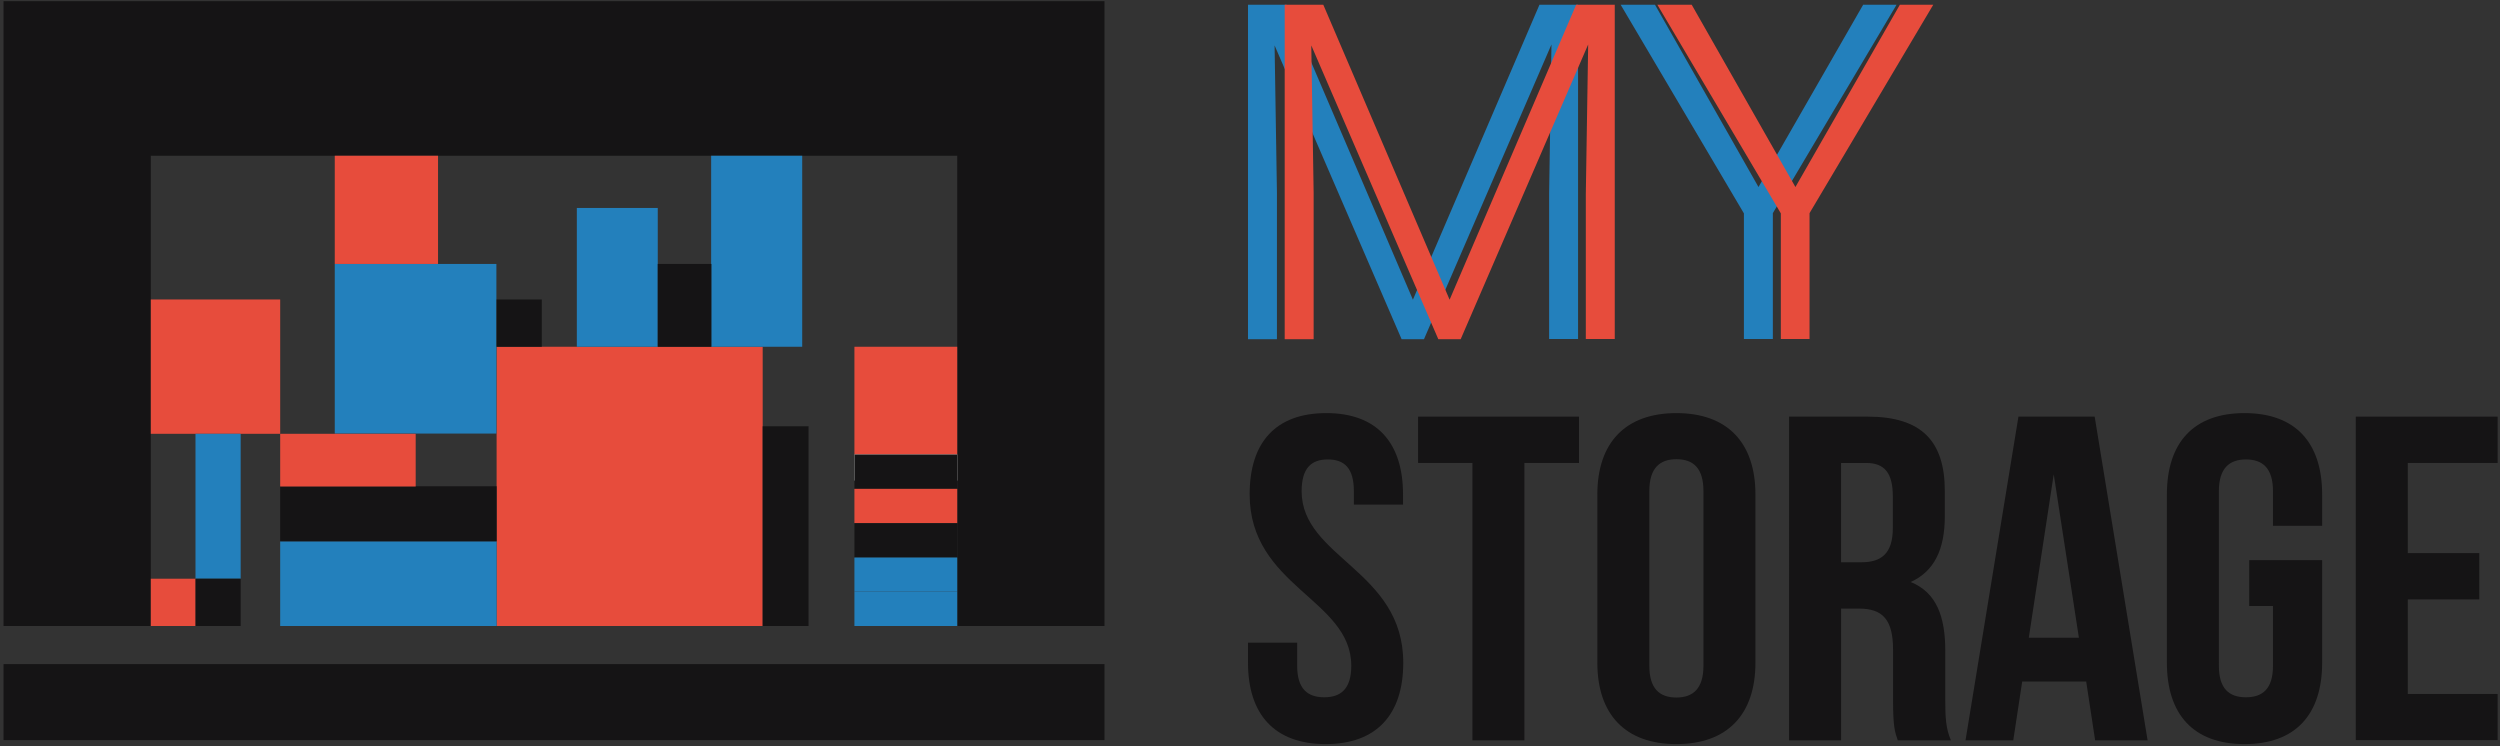 <?xml version="1.0" encoding="UTF-8"?> <!-- Generator: Adobe Illustrator 22.0.1, SVG Export Plug-In . SVG Version: 6.00 Build 0) --> <svg xmlns="http://www.w3.org/2000/svg" xmlns:xlink="http://www.w3.org/1999/xlink" x="0px" y="0px" viewBox="0 0 1062.7 317.2" style="enable-background:new 0 0 1062.7 317.2;" xml:space="preserve"><rect x="0" y="0" width="1062.7" height="317.2" fill="#333333" stroke="none"/> <style type="text/css"> .st0{display:none;} .st1{display:inline;} .st2{fill:#2380BC;} .st3{fill:#E74C3C;} .st4{fill:#151415;} .st5{fill:#FFFFFF;} </style> <g id="v1" class="st0"> <g class="st1"> <g> <g> <path class="st2" d="M162.1,232.5L211.5,348l49.6-115.5h15.1v130.8h-11.3v-57l0.9-58.4l-49.9,115.4h-8.7l-49.7-114.9l0.9,57.6 v57.3h-11.3V232.5H162.1z"></path> <path class="st2" d="M346.8,303.8l40.9-71.3h13.1l-48.4,81.6v49.2h-11.3v-49.2l-48.3-81.6h13.4L346.8,303.8z"></path> </g> <g> <path class="st3" d="M176.5,232.5L225.9,348l49.6-115.5h15.1v130.8h-11.3v-57l0.9-58.4l-49.9,115.4h-8.7l-49.7-114.9l0.9,57.6 v57.3h-11.3V232.5H176.5z"></path> <path class="st3" d="M361.2,303.8l40.9-71.3h13.1l-48.4,81.6v49.2h-11.3v-49.2l-48.3-81.6h13.4L361.2,303.8z"></path> </g> <g> <path class="st4" d="M456.5,232.6c19.8,0,30,11.6,30,31.8v4h-19.3v-5.3c0-9-3.7-12.5-10.2-12.5c-6.5,0-10.2,3.4-10.2,12.5 c0,26,39.8,30.9,39.8,67.1c0,20.3-10.4,31.8-30.4,31.8c-20,0-30.4-11.6-30.4-31.8v-7.8h19.3v9c0,9,4.1,12.3,10.6,12.3 c6.5,0,10.6-3.3,10.6-12.3c0-26-39.8-30.9-39.8-67.1C426.5,244.2,436.7,232.6,456.5,232.6z"></path> <path class="st4" d="M492.4,234h62.9v18.1H534v108.5h-20.4V252.1h-21.3V234z"></path> <path class="st4" d="M562.5,264.4c0-20.3,10.9-31.8,30.9-31.8c20,0,30.9,11.6,30.9,31.8v65.8c0,20.3-10.9,31.8-30.9,31.8 c-20,0-30.9-11.6-30.9-31.8V264.4z M582.9,331.5c0,9,4.1,12.5,10.6,12.5c6.5,0,10.6-3.4,10.6-12.5v-68.4c0-9-4.1-12.5-10.6-12.5 c-6.5,0-10.6,3.4-10.6,12.5V331.5z"></path> <path class="st4" d="M680.1,360.6c-1.1-3.3-1.9-5.2-1.9-15.5v-19.9c0-11.8-4.1-16.1-13.3-16.1h-7v51.5h-20.4V234h30.7 c21.1,0,30.2,9.6,30.2,29.1v10c0,13-4.3,21.5-13.3,25.7c10.2,4.2,13.5,13.7,13.5,26.9v19.5c0,6.1,0.2,10.7,2.2,15.4H680.1z M657.9,252.1V291h8c7.6,0,12.2-3.3,12.2-13.4v-12.5c0-9-3.1-13-10.4-13H657.9z"></path> <path class="st4" d="M777.8,360.6h-20.5l-3.5-23h-25l-3.5,23h-18.7L727.3,234h29.8L777.8,360.6z M731.4,320.5H751l-9.8-64 L731.4,320.5z"></path> <path class="st4" d="M817.6,290.1h28.5v40.2c0,20.3-10.4,31.8-30.4,31.8c-20,0-30.4-11.6-30.4-31.8v-65.8 c0-20.3,10.4-31.8,30.4-31.8c20,0,30.4,11.6,30.4,31.8v12.3h-19.3v-13.6c0-9-4.1-12.5-10.6-12.5c-6.5,0-10.6,3.4-10.6,12.5v68.4 c0,9,4.1,12.3,10.6,12.3c6.5,0,10.6-3.3,10.6-12.3v-23.3h-9.3V290.1z"></path> <path class="st4" d="M879.6,287.4h28v18.1h-28v37.1h35.2v18.1h-55.5V234h55.5v18.1h-35.2V287.4z"></path> </g> </g> <g> <g> <polygon class="st4" points="356.5,-47.7 356.5,153.4 403.9,153.4 403.9,2 663.6,2 663.6,153.4 710.9,153.4 710.9,-47.7 "></polygon> </g> <g> <rect x="515.2" y="63.5" class="st3" width="85.6" height="89.9"></rect> </g> <g> <rect x="463.2" y="36.9" class="st2" width="52" height="54.6"></rect> </g> <g> <rect x="541.1" y="18.9" class="st2" width="26" height="44.7"></rect> </g> <g> <rect x="463.2" y="2" class="st3" width="33.2" height="34.9"></rect> </g> <g> <rect x="403.9" y="48.3" class="st3" width="41.6" height="43.2"></rect> </g> <g> <rect x="584.3" y="2" class="st2" width="29.3" height="61.5"></rect> </g> <g> <rect x="418.4" y="91.5" class="st2" width="14.5" height="46.7"></rect> </g> <g> <rect x="567.1" y="36.9" class="st4" width="17.2" height="26.6"></rect> </g> <g> <rect x="600.9" y="89.1" class="st4" width="14.8" height="64.3"></rect> </g> <g> <rect x="630.5" y="63.5" class="st3" width="33.1" height="34.7"></rect> </g> <g> <rect x="445.6" y="126.2" class="st2" width="69.7" height="27.2"></rect> </g> <g> <rect x="445.6" y="108.5" class="st4" width="69.7" height="17.7"></rect> </g> <g> <rect x="630.5" y="98.2" class="st5" width="33.1" height="8.4"></rect> </g> <g> <rect x="630.5" y="98.2" class="st4" width="33.1" height="11"></rect> </g> <g> <rect x="630.5" y="109.3" class="st3" width="33.1" height="11"></rect> </g> <g> <rect x="630.5" y="120.3" class="st4" width="33.1" height="11"></rect> </g> <g> <rect x="630.5" y="131.3" class="st2" width="33.1" height="11"></rect> </g> <g> <rect x="630.5" y="142.4" class="st2" width="33.1" height="11"></rect> </g> <g> <rect x="445.6" y="91.5" class="st3" width="43.6" height="17"></rect> </g> <g> <rect x="515.2" y="48.3" class="st4" width="14.5" height="15.2"></rect> </g> <g> <rect x="403.9" y="138.2" class="st3" width="14.4" height="15.2"></rect> </g> <g> <rect x="418.4" y="138.2" class="st4" width="14.5" height="15.2"></rect> </g> </g> <g> <rect x="356.5" y="165.7" class="st4" width="354.4" height="24.5"></rect> </g> </g> </g> <g id="v2" class="st0"> <g class="st1"> <g> <g> <path class="st2" d="M306.1-46l30.2,70.5L366.5-46h9.2v79.9h-6.9V-0.9l0.6-35.7l-30.5,70.5h-5.3l-30.4-70.2l0.6,35.2v35h-6.9 V-46H306.1z"></path> <path class="st2" d="M418.9-2.4l25-43.6h8L422.4,3.8v30.1h-6.9V3.8L385.9-46h8.2L418.9-2.4z"></path> </g> <g> <path class="st3" d="M314.8-46L345,24.5L375.3-46h9.2v79.9h-6.9V-0.9l0.6-35.7l-30.5,70.5h-5.3L312-36.3l0.6,35.2v35h-6.9V-46 H314.8z"></path> <path class="st3" d="M427.7-2.4l25-43.6h8L431.1,3.8v30.1h-6.9V3.8L394.7-46h8.2L427.7-2.4z"></path> </g> <g> <path class="st4" d="M485.9-46c12.1,0,18.3,7.1,18.3,19.5v2.4h-11.8v-3.2c0-5.5-2.3-7.6-6.2-7.6c-4,0-6.2,2.1-6.2,7.6 c0,15.9,24.3,18.9,24.3,41c0,12.4-6.3,19.4-18.5,19.4c-12.2,0-18.6-7.1-18.6-19.4V8.9H479v5.5c0,5.5,2.5,7.5,6.4,7.5 c4,0,6.5-2,6.5-7.5c0-15.9-24.3-18.9-24.3-41C467.6-38.9,473.8-46,485.9-46z"></path> <path class="st4" d="M507.8-45.1h38.5v11h-13v66.3h-12.4v-66.3h-13V-45.1z"></path> <path class="st4" d="M550.7-26.5c0-12.4,6.7-19.5,18.9-19.5c12.2,0,18.9,7.1,18.9,19.5v40.2c0,12.4-6.7,19.4-18.9,19.4 c-12.2,0-18.9-7.1-18.9-19.4V-26.5z M563.2,14.4c0,5.5,2.5,7.6,6.5,7.6c4,0,6.4-2.1,6.4-7.6v-41.8c0-5.5-2.5-7.6-6.4-7.6 c-4,0-6.5,2.1-6.5,7.6V14.4z"></path> <path class="st4" d="M622.5,32.2c-0.7-2-1.1-3.2-1.1-9.5V10.6c0-7.2-2.5-9.8-8.1-9.8H609v31.5h-12.4v-77.4h18.8 c12.9,0,18.4,5.8,18.4,17.8v6.1c0,7.9-2.6,13.1-8.1,15.7c6.2,2.5,8.3,8.4,8.3,16.5v11.9c0,3.8,0.1,6.5,1.4,9.4H622.5z M609-34.1 v23.8h4.9c4.6,0,7.5-2,7.5-8.2v-7.6c0-5.5-1.9-8-6.3-8H609z"></path> <path class="st4" d="M682.3,32.2h-12.6l-2.2-14h-15.3l-2.2,14h-11.4l12.7-77.4h18.2L682.3,32.2z M653.9,7.7h12l-6-39.1 L653.9,7.7z"></path> <path class="st4" d="M706.6-10.9H724v24.5c0,12.4-6.3,19.4-18.6,19.4c-12.2,0-18.6-7.1-18.6-19.4v-40.2 c0-12.4,6.3-19.5,18.6-19.5c12.2,0,18.6,7.1,18.6,19.5v7.5h-11.8v-8.3c0-5.5-2.5-7.6-6.5-7.6c-4,0-6.4,2.1-6.4,7.6v41.8 c0,5.5,2.5,7.5,6.4,7.5c4,0,6.5-2,6.5-7.5V0.2h-5.7V-10.9z"></path> <path class="st4" d="M744.5-12.5h17.1v11h-17.1v22.6H766v11.1H732v-77.4H766v11h-21.5V-12.5z"></path> </g> </g> <g> <g> <polygon class="st4" points="296.9,48.5 296.9,314.7 359.6,314.7 359.6,114.3 703.3,114.3 703.3,314.7 766,314.7 766,48.5 "></polygon> </g> <g> <rect x="506.9" y="195.7" class="st3" width="113.4" height="119"></rect> </g> <g> <rect x="438" y="160.4" class="st2" width="68.9" height="72.3"></rect> </g> <g> <rect x="541.2" y="136.6" class="st2" width="34.4" height="59.1"></rect> </g> <g> <rect x="438" y="114.3" class="st3" width="44" height="46.1"></rect> </g> <g> <rect x="359.6" y="175.5" class="st3" width="55.1" height="57.2"></rect> </g> <g> <rect x="598.4" y="114.3" class="st2" width="38.8" height="81.4"></rect> </g> <g> <rect x="378.7" y="232.7" class="st2" width="19.2" height="61.8"></rect> </g> <g> <rect x="575.6" y="160.4" class="st4" width="22.8" height="35.2"></rect> </g> <g> <rect x="620.3" y="229.6" class="st4" width="19.6" height="85.1"></rect> </g> <g> <rect x="659.5" y="195.7" class="st3" width="43.8" height="46"></rect> </g> <g> <rect x="414.7" y="278.6" class="st2" width="92.2" height="36.1"></rect> </g> <g> <rect x="414.7" y="255.2" class="st4" width="92.2" height="23.4"></rect> </g> <g> <rect x="659.5" y="241.6" class="st5" width="43.8" height="11.1"></rect> </g> <g> <rect x="659.5" y="241.6" class="st4" width="43.8" height="14.6"></rect> </g> <g> <rect x="659.5" y="256.2" class="st3" width="43.8" height="14.6"></rect> </g> <g> <rect x="659.5" y="270.8" class="st4" width="43.8" height="14.6"></rect> </g> <g> <rect x="659.5" y="285.5" class="st2" width="43.8" height="14.6"></rect> </g> <g> <rect x="659.5" y="300.1" class="st2" width="43.8" height="14.6"></rect> </g> <g> <rect x="414.7" y="232.7" class="st3" width="57.8" height="22.4"></rect> </g> <g> <rect x="506.9" y="175.5" class="st4" width="19.2" height="20.2"></rect> </g> <g> <rect x="359.6" y="294.5" class="st3" width="19.1" height="20.2"></rect> </g> <g> <rect x="378.7" y="294.5" class="st4" width="19.2" height="20.2"></rect> </g> </g> <g> <rect x="296.9" y="330.9" class="st4" width="469.1" height="32.4"></rect> </g> </g> </g> <g id="v3"> <g> <path class="st2" d="M546.9,2l53.7,125.4L654.4,2h16.4v142.1h-12.3V82.3l1-63.4l-54.2,125.3h-9.5l-54-124.9l1,62.6v62.3h-12.3V2 H546.9z"></path> <path class="st2" d="M747.5,79.5L792,2h14.2l-52.6,88.6v53.5h-12.3V90.7L688.9,2h14.6L747.5,79.5z"></path> </g> <g> <path class="st3" d="M562.5,2l53.7,125.4L670,2h16.4v142.1h-12.3V82.3l1-63.4l-54.2,125.3h-9.5l-54-124.9l1,62.6v62.3h-12.3V2 H562.5z"></path> <path class="st3" d="M763.2,79.5L807.6,2h14.2l-52.6,88.6v53.5H757V90.7L704.5,2h14.6L763.2,79.5z"></path> </g> <g> <path class="st4" d="M563.8,175.6c21.5,0,32.6,12.6,32.6,34.6v4.3h-20.9v-5.7c0-9.8-4-13.5-11.1-13.5c-7,0-11.1,3.7-11.1,13.5 c0,28.3,43.2,33.6,43.2,72.9c0,22-11.3,34.6-33,34.6c-21.7,0-33-12.6-33-34.6v-8.5h20.9v9.8c0,9.8,4.4,13.4,11.5,13.4 c7,0,11.5-3.5,11.5-13.4c0-28.3-43.2-33.6-43.2-72.9C531.2,188.1,542.2,175.6,563.8,175.6z"></path> <path class="st4" d="M602.8,177.1h68.4v19.7H648v117.9h-22.1V196.8h-23.1V177.1z"></path> <path class="st4" d="M679,210.2c0-22,11.9-34.6,33.6-34.6c21.7,0,33.6,12.6,33.6,34.6v71.5c0,22-11.9,34.6-33.6,34.6 c-21.7,0-33.6-12.6-33.6-34.6V210.2z M701.1,283c0,9.8,4.4,13.5,11.5,13.5c7,0,11.5-3.7,11.5-13.5v-74.3c0-9.8-4.4-13.5-11.5-13.5 c-7,0-11.5,3.7-11.5,13.5V283z"></path> <path class="st4" d="M806.7,314.7c-1.2-3.5-2-5.7-2-16.9v-21.6c0-12.8-4.4-17.5-14.5-17.5h-7.6v56h-22.1V177.1h33.4 c22.9,0,32.8,10.4,32.8,31.6v10.8c0,14.2-4.6,23.4-14.5,27.9c11.1,4.5,14.7,14.9,14.7,29.3V298c0,6.7,0.2,11.6,2.4,16.7H806.7z M782.6,196.8V239h8.7c8.2,0,13.3-3.5,13.3-14.5v-13.5c0-9.8-3.4-14.2-11.3-14.2H782.6z"></path> <path class="st4" d="M912.9,314.7h-22.3l-3.8-25h-27.2l-3.8,25h-20.3L858,177.1h32.4L912.9,314.7z M862.4,271.1h21.3l-10.7-69.5 L862.4,271.1z"></path> <path class="st4" d="M956.1,238.1h31v43.6c0,22-11.3,34.6-33,34.6c-21.7,0-33-12.6-33-34.6v-71.5c0-22,11.3-34.6,33-34.6 c21.7,0,33,12.6,33,34.6v13.3h-20.9v-14.7c0-9.8-4.4-13.5-11.5-13.5c-7,0-11.5,3.7-11.5,13.5V283c0,9.8,4.4,13.4,11.5,13.4 c7,0,11.5-3.5,11.5-13.4v-25.4h-10.1V238.1z"></path> <path class="st4" d="M1023.5,235.1h30.4v19.7h-30.4V295h38.2v19.6h-60.3V177.1h60.3v19.7h-38.2V235.1z"></path> </g> <g> <g> <polygon class="st4" points="1.5,0.5 1.5,266.1 64.1,266.1 64.1,66.2 406.9,66.2 406.9,266.1 469.5,266.1 469.5,0.5 "></polygon> </g> <g> <rect x="211.1" y="147.4" class="st3" width="113.1" height="118.7"></rect> </g> <g> <rect x="142.3" y="112.2" class="st2" width="68.7" height="72.1"></rect> </g> <g> <rect x="245.2" y="88.4" class="st2" width="34.4" height="59"></rect> </g> <g> <rect x="142.3" y="66.2" class="st3" width="43.9" height="46"></rect> </g> <g> <rect x="64.1" y="127.3" class="st3" width="55" height="57.1"></rect> </g> <g> <rect x="302.3" y="66.2" class="st2" width="38.7" height="81.2"></rect> </g> <g> <rect x="83.1" y="184.4" class="st2" width="19.2" height="61.6"></rect> </g> <g> <rect x="279.6" y="112.2" class="st4" width="22.8" height="35.2"></rect> </g> <g> <rect x="324.2" y="181.2" class="st4" width="19.5" height="84.9"></rect> </g> <g> <rect x="363.2" y="147.4" class="st3" width="43.7" height="45.9"></rect> </g> <g> <rect x="119.1" y="230.1" class="st2" width="92" height="36"></rect> </g> <g> <rect x="119.1" y="206.7" class="st4" width="92" height="23.4"></rect> </g> <g> <rect x="363.2" y="193.2" class="st5" width="43.7" height="11.1"></rect> </g> <g> <rect x="363.2" y="193.2" class="st4" width="43.7" height="14.6"></rect> </g> <g> <rect x="363.2" y="207.8" class="st3" width="43.7" height="14.6"></rect> </g> <g> <rect x="363.2" y="222.4" class="st4" width="43.7" height="14.6"></rect> </g> <g> <rect x="363.2" y="237" class="st2" width="43.7" height="14.5"></rect> </g> <g> <rect x="363.2" y="251.5" class="st2" width="43.7" height="14.6"></rect> </g> <g> <rect x="119.1" y="184.4" class="st3" width="57.6" height="22.4"></rect> </g> <g> <rect x="211.1" y="127.3" class="st4" width="19.2" height="20.1"></rect> </g> <g> <rect x="64.1" y="246" class="st3" width="19.1" height="20.1"></rect> </g> <g> <rect x="83.1" y="246" class="st4" width="19.2" height="20.1"></rect> </g> </g> <g> <rect x="1.5" y="282.3" class="st4" width="468" height="32.3"></rect> </g> </g> </svg> 